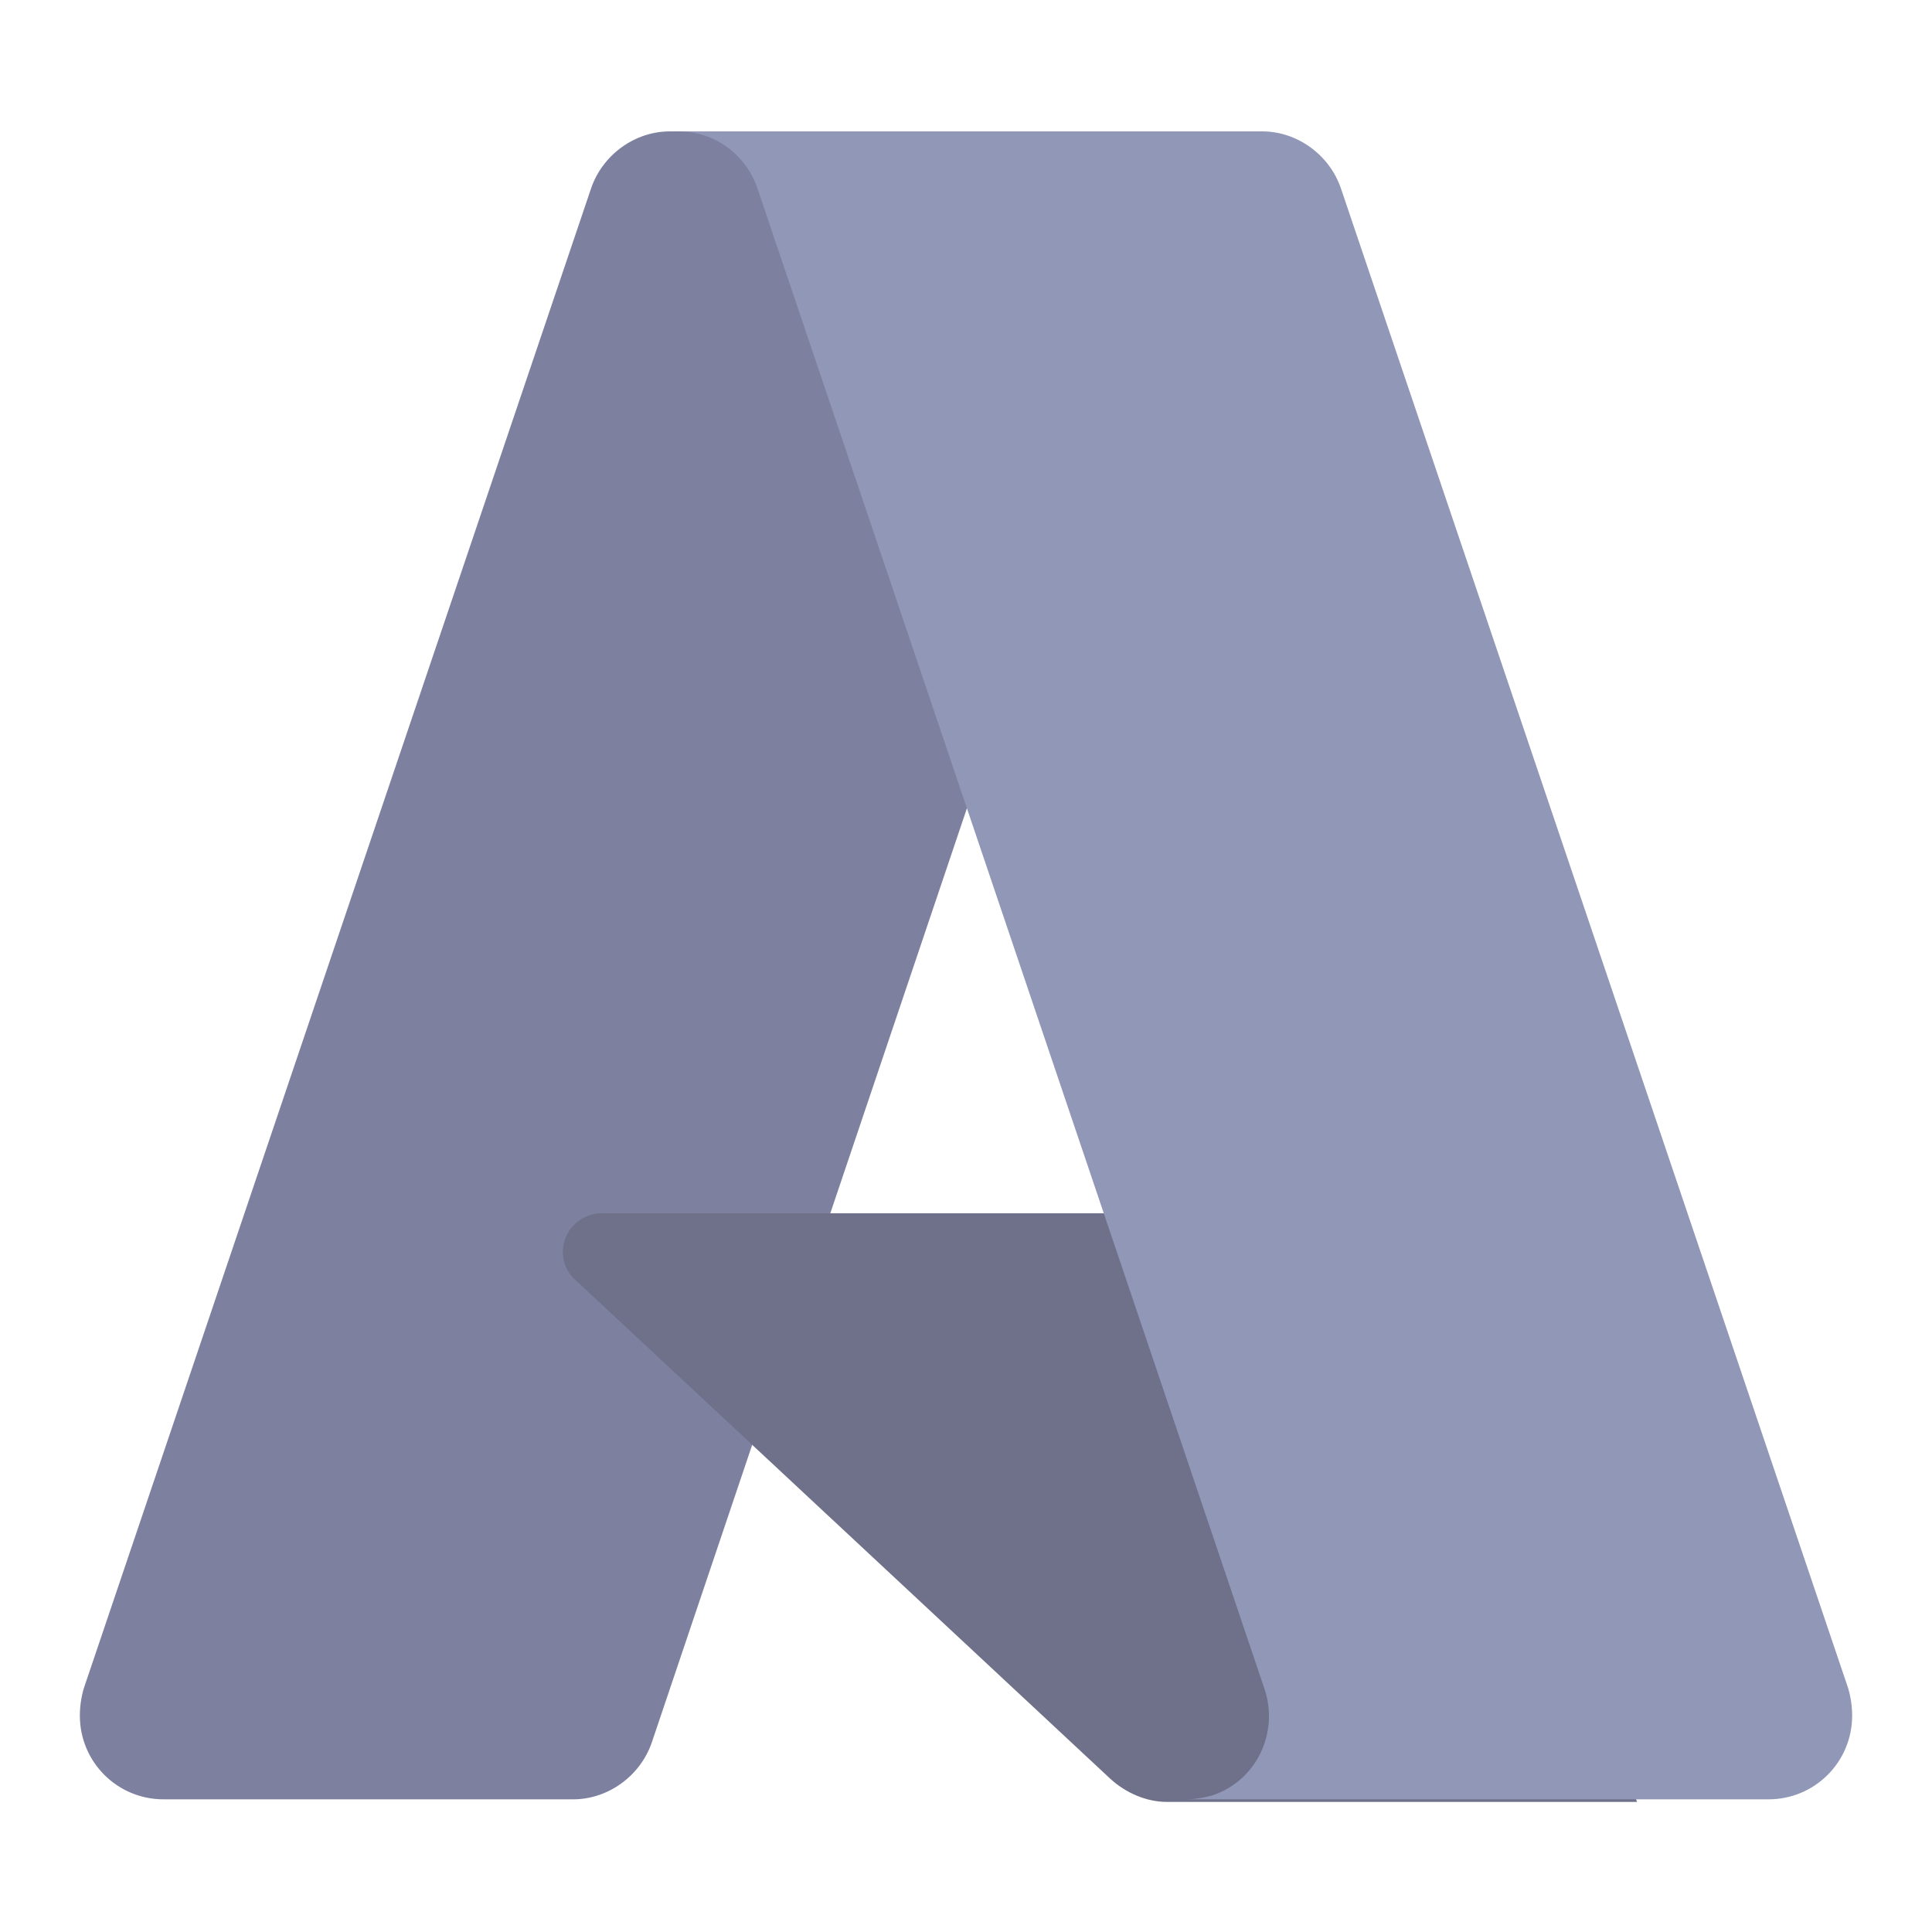 <svg xmlns="http://www.w3.org/2000/svg" id="Layer_1" viewBox="0 0 150 150"><defs><style>      .st0 {        fill: #7d819f;      }      .st1 {        fill: #6e7189;      }      .st2 {        fill: #9197b7;      }    </style></defs><path class="st0" d="M52.1,10.2h40.7l-42.2,125.1c-.9,2.6-3.4,4.4-6.1,4.4H12.7c-3.6,0-6.5-2.9-6.5-6.5,0-.7.1-1.4.3-2.1L45.9,14.6c.9-2.6,3.4-4.4,6.1-4.4h0Z"></path><path class="st1" d="M111.2,94.2H46.7c-1.6,0-3,1.3-3,3,0,.8.3,1.6,1,2.2l41.5,38.7c1.2,1.1,2.8,1.8,4.4,1.8h36.5l-15.9-45.6Z"></path><path class="st2" d="M104.1,14.6c-.9-2.6-3.4-4.4-6.1-4.4h-45.3c2.8,0,5.2,1.8,6.1,4.4l39.4,116.6c1.1,3.4-.7,7.1-4.1,8.2-.7.2-1.4.3-2.1.3h45.3c3.6,0,6.5-2.9,6.5-6.5,0-.7-.1-1.4-.3-2.1L104.1,14.6Z"></path></svg>